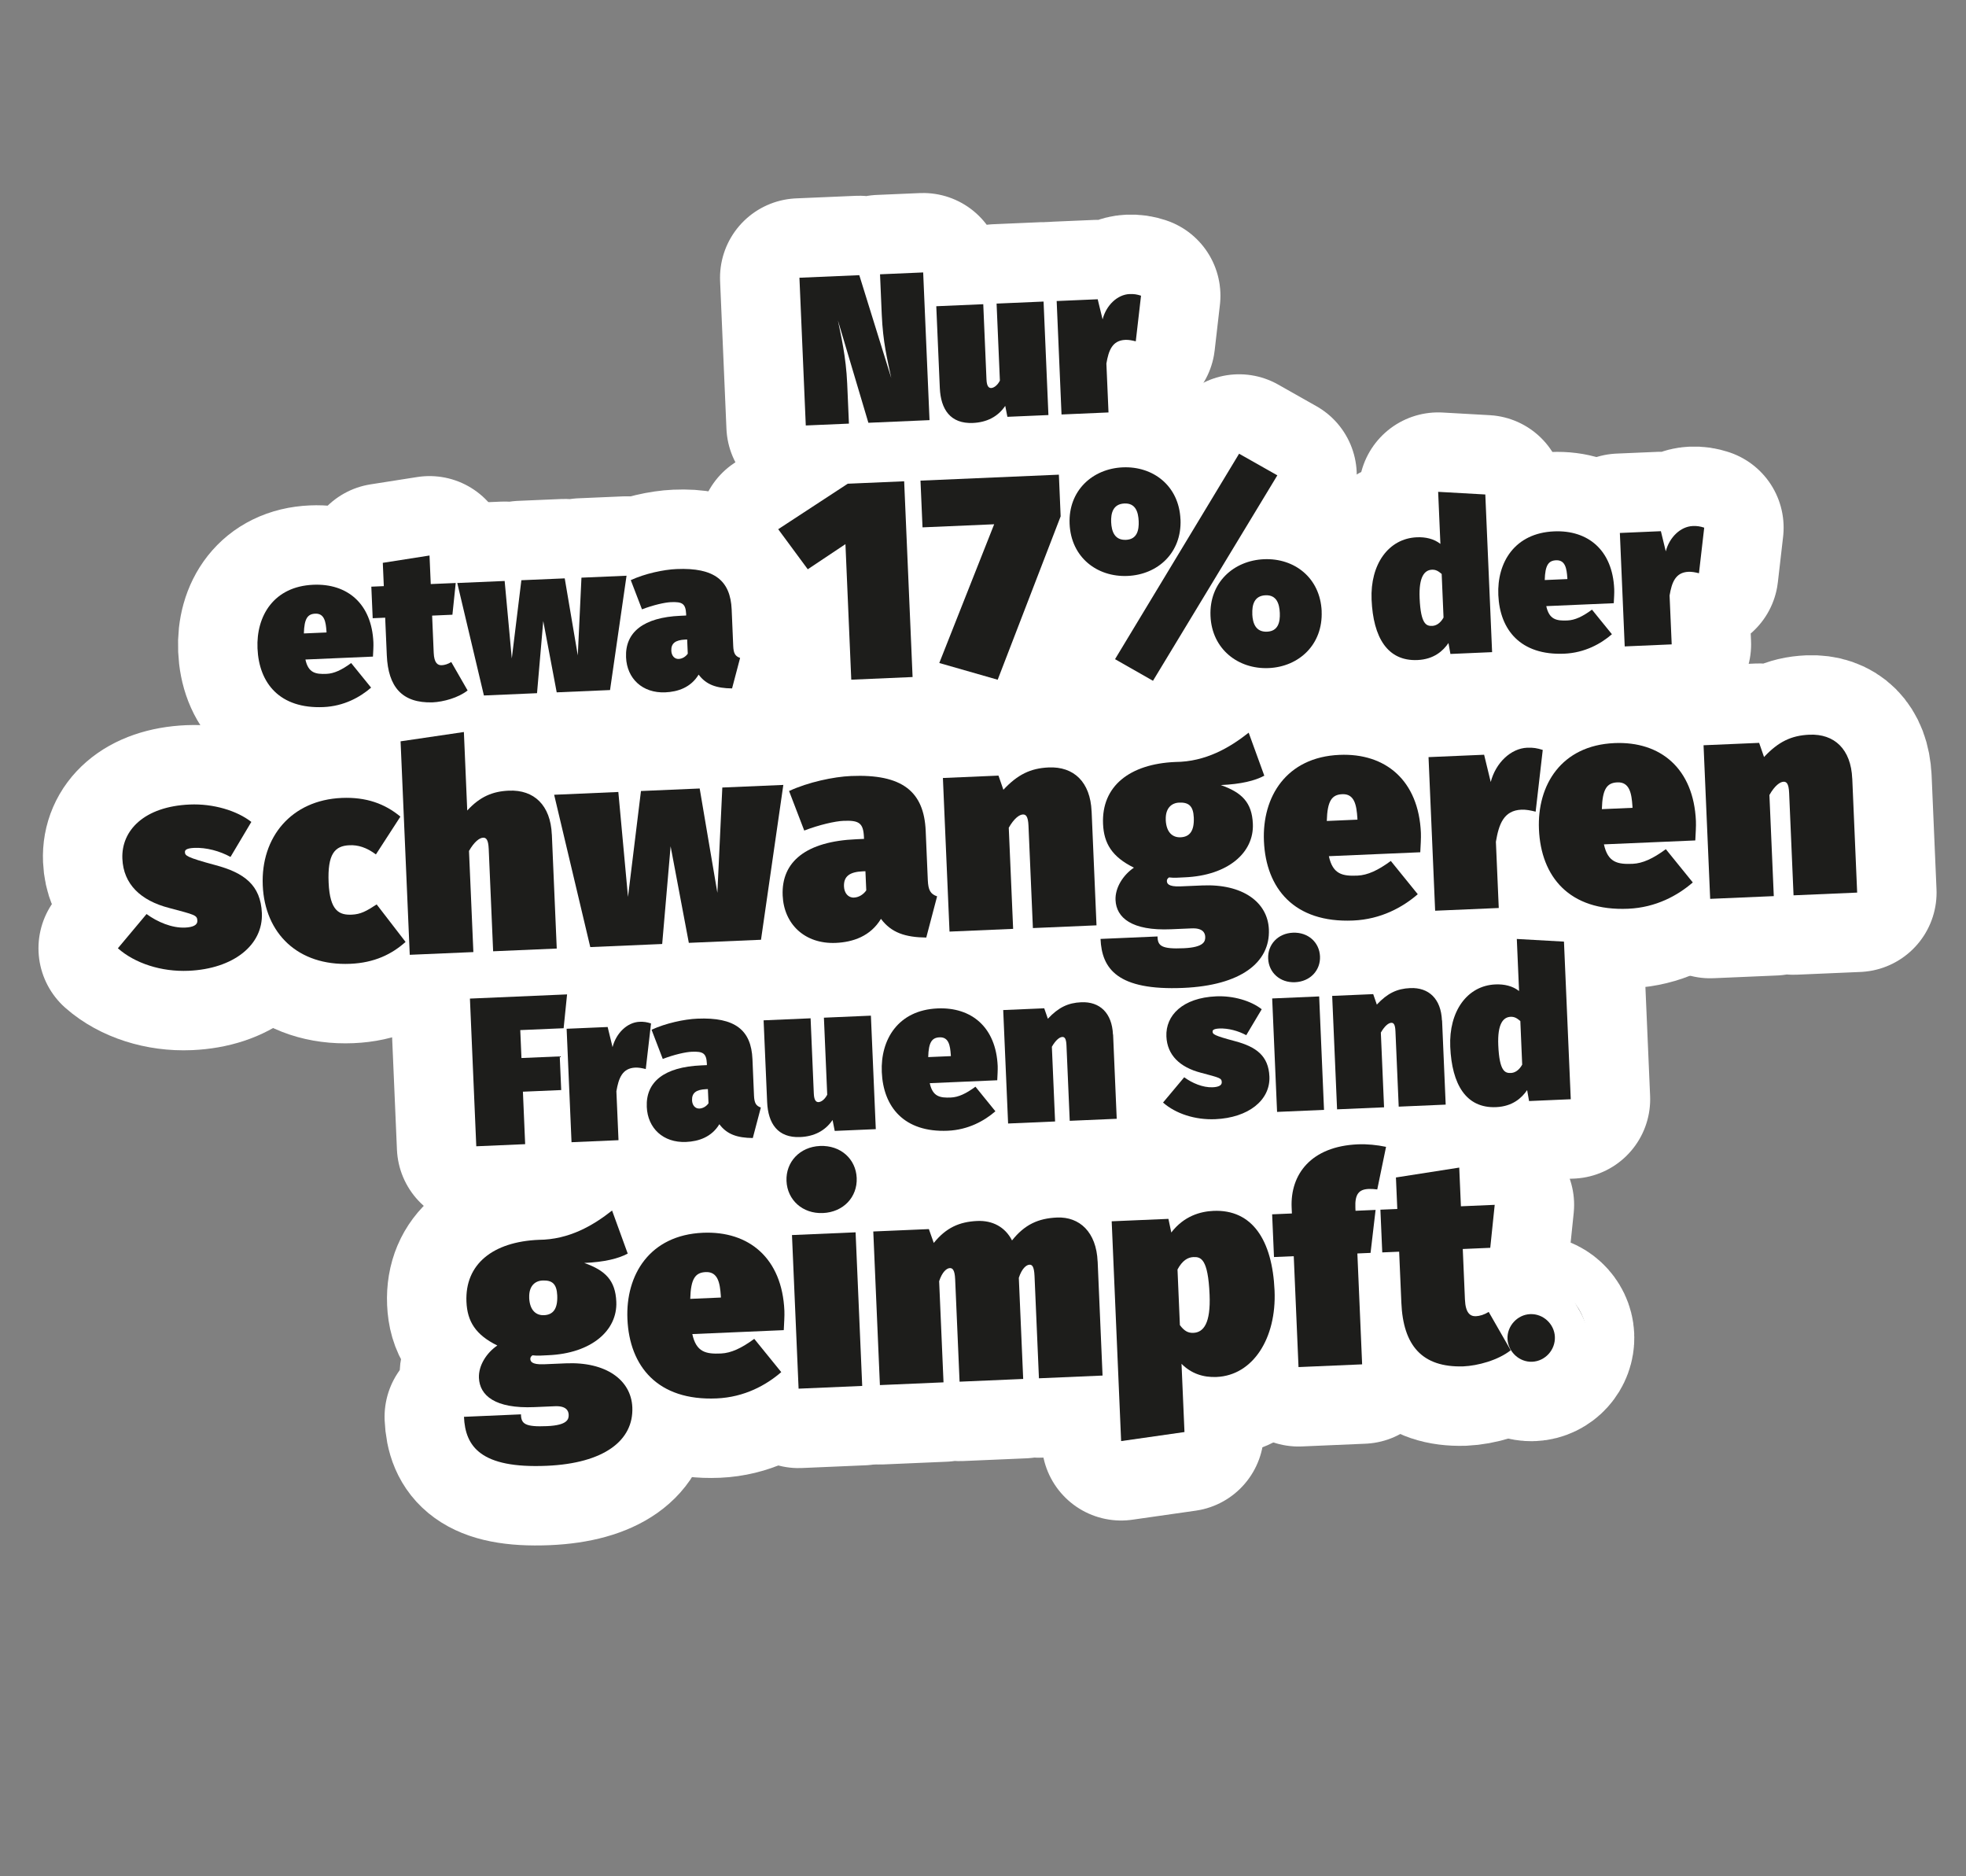<?xml version="1.0" encoding="UTF-8"?> <svg xmlns="http://www.w3.org/2000/svg" viewBox="0 0 445.64 425.2"><rect x="0" y="0" width="445.64" height="425.2" fill="#808080" stroke="none"/><defs><style> .cls-1 { fill: #fff; stroke: #fff; stroke-linecap: round; stroke-linejoin: round; stroke-width: 36px; } .cls-2 { fill: #1d1d1b; stroke-width: 0px; } </style></defs><g id="text_weiß" data-name="text weiß"><g><path class="cls-1" d="m210.7,95.21l-13.86.6-6.91-23.2c.67,3.33,1.84,8.14,2.11,14.37l.39,9.02-9.78.42-1.44-33.48,13.57-.58,7.25,23.33c-.91-4.33-1.88-8.04-2.16-14.42l-.39-9.11,9.78-.42,1.44,33.48Z"></path><path class="cls-1" d="m237.65,94.06l-9.3.4-.49-2.48c-1.67,2.47-4.21,3.74-7.33,3.87-5.08.22-7.29-3.05-7.5-7.94l-.8-18.51,10.65-.46.73,17.07c.07,1.68.61,1.94,1.09,1.92.43-.02,1.28-.39,1.95-1.67l-.75-17.46,10.65-.46,1.1,25.71Z"></path><path class="cls-1" d="m258.64,67.02l-1.19,10.33c-.83-.21-1.6-.36-2.37-.33-2.97.13-3.79,2.42-4.29,5.37l.48,11.08-10.65.46-1.1-25.71,9.3-.4,1.11,4.56c.82-3.21,3.36-5.62,6.1-5.74,1.01-.04,1.68.07,2.61.37Z"></path><path class="cls-1" d="m84.53,148.8l-15.3.66c.66,3.05,2.31,3.36,4.8,3.25,1.68-.07,3.42-.87,5.57-2.45l4.52,5.57c-2.5,2.17-6.16,4.21-10.81,4.41-9.88.42-14.6-5.38-14.94-13.29-.32-7.39,3.72-14.05,12.64-14.43,7.72-.33,13.25,4.28,13.63,13.06.04.81-.05,2.21-.1,3.22Zm-10.53-5.75c-.14-2.11-.46-4.06-2.53-3.98-1.73.07-2.5,1.07-2.59,4.48l5.13-.22v-.29Z"></path><path class="cls-1" d="m106,156.47c-2.14,1.68-5.51,2.59-7.96,2.7-6.91.2-10.05-3.51-10.36-10.65l-.37-8.54-2.83.12-.31-7.15,2.83-.12-.23-5.28,10.59-1.66.28,6.47,5.66-.24-.75,7.19-4.6.2.36,8.44c.1,2.3.89,2.85,1.85,2.8.62-.03,1.38-.25,2.13-.72l3.69,6.42Z"></path><path class="cls-1" d="m138.28,156.38l-12.09.52-3.05-16.16-1.41,16.35-12.04.52-6.04-25.49,10.74-.46,1.62,17.56,2.17-17.73,9.83-.42,2.96,17.46.83-17.62,10.22-.44-3.74,25.91Z"></path><path class="cls-1" d="m167.76,149.11l-1.82,6.9c-3.51-.04-5.85-.81-7.58-3.13-1.75,2.91-4.69,3.9-7.56,4.02-5.18.22-8.69-3.13-8.89-7.93-.25-5.71,3.98-9.06,12.33-9.42l1.29-.06v-.34c-.12-2.35-.86-2.8-3.45-2.69-1.39.06-4.01.65-6.56,1.63l-2.54-6.62c3.2-1.48,7.44-2.39,10.37-2.51,8.58-.37,12.22,2.6,12.5,9.17l.35,8.25c.07,1.68.44,2.33,1.56,2.72Zm-11.86-.98l-.14-3.21-.43.02c-2.25.1-3.23.86-3.16,2.54.05,1.1.71,1.89,1.67,1.85.86-.04,1.61-.55,2.06-1.19Z"></path><path class="cls-1" d="m206.86,153.43l-13.9.6-1.32-30.72-8.54,5.7-6.7-9.08,15.76-10.31,12.79-.55,1.91,44.36Z"></path><path class="cls-1" d="m240.43,116.99l-14.28,37.05-13.24-3.79,12.44-31.44-16.24.7-.46-10.59,31.37-1.35.4,9.42Z"></path><path class="cls-1" d="m267.59,117.71c.32,7.53-5.12,12.52-12.01,12.81s-12.8-4.2-13.13-11.8c-.32-7.53,5.19-12.52,12.07-12.81s12.74,4.2,13.06,11.8Zm-15.72.61c.09,2.08.76,4.13,3.36,4.02,2.53-.11,2.96-2.21,2.88-4.22-.09-2.08-.7-4.13-3.23-4.02-2.6.11-3.09,2.21-3.01,4.23Zm37.67-10.6l-28.19,46.56-8.6-4.9,28.12-46.56,8.67,4.9Zm10.04,30.8c.32,7.53-5.12,12.58-12,12.88-6.88.3-12.87-4.26-13.19-11.79-.33-7.6,5.25-12.59,12.13-12.88s12.74,4.2,13.07,11.8Zm-15.72.68c.09,2.01.76,4.07,3.36,3.95,2.53-.11,2.96-2.21,2.88-4.22-.09-2.08-.7-4.13-3.23-4.03-2.6.11-3.09,2.21-3,4.29Z"></path><path class="cls-1" d="m336.68,112.06l1.54,35.73-9.45.41-.44-2.48c-1.22,1.78-3.3,3.7-7.04,3.86-6.81.29-10.02-5.14-10.39-13.68-.34-8.01,3.83-13.86,10.25-14.14,2.01-.09,3.91.36,5.35,1.5l-.51-11.8,10.69.6Zm-9.47,27.89l-.42-9.88c-.75-.64-1.34-1-2.2-.96-1.68.07-3.01,1.57-2.8,6.46.26,6,1.57,6.32,2.86,6.27.91-.04,1.85-.61,2.56-1.89Z"></path><path class="cls-1" d="m365.8,136.7l-15.3.66c.66,3.05,2.31,3.36,4.8,3.25,1.68-.07,3.42-.87,5.56-2.45l4.52,5.57c-2.5,2.17-6.16,4.21-10.81,4.41-9.88.42-14.6-5.38-14.94-13.29-.32-7.39,3.72-14.05,12.64-14.43,7.72-.33,13.25,4.28,13.63,13.06.04.82-.05,2.21-.1,3.22Zm-10.53-5.75c-.14-2.11-.46-4.06-2.53-3.98-1.72.07-2.5,1.07-2.59,4.48l5.13-.22v-.29Z"></path><path class="cls-1" d="m386.3,119.58l-1.19,10.33c-.83-.21-1.6-.36-2.37-.33-2.97.13-3.79,2.42-4.29,5.37l.48,11.08-10.65.46-1.1-25.71,9.3-.4,1.11,4.57c.82-3.21,3.36-5.62,6.1-5.74,1.01-.04,1.68.07,2.61.37Z"></path><path class="cls-1" d="m56.98,186.25l-4.73,7.95c-2.4-1.33-5.49-2.17-8.22-2.05-1.75.08-2.13.48-2.11.94.03.78.18,1.16,6.89,2.96,6.52,1.74,10.28,4.5,10.55,10.87.31,7.27-6.48,12.64-16.61,13.08-6.17.27-12.17-1.69-16.03-5.1l6.5-7.76c2.42,1.78,5.73,3.2,8.72,3.07,1.82-.08,2.84-.58,2.8-1.55-.06-1.3-.58-1.34-6.44-2.91-6.45-1.67-10.32-5.41-10.56-11.13-.28-6.43,4.96-11.86,15.28-12.3,5.26-.23,10.66,1.36,13.96,3.95Z"></path><path class="cls-1" d="m90.76,185.06l-5.55,8.57c-2.15-1.6-4.06-2.17-6.01-2.08-3.31.14-4.99,1.97-4.71,8.47.28,6.49,2.46,7.38,5.26,7.26,2.01-.09,3.29-.79,5.63-2.32l6.55,8.5c-3.13,2.8-7.08,4.73-12.54,4.96-11.88.51-19.36-6.91-19.83-17.76-.47-10.98,6.52-19.34,17.89-19.83,5.58-.24,9.82,1.33,13.32,4.24Z"></path><path class="cls-1" d="m125.09,189.11l1.11,25.85-14.42.62-1-23.19c-.09-2.21-.63-2.58-1.28-2.55-.78.03-1.98.87-3.19,3l.99,22.92-14.42.62-2.08-48.38,14.35-2.11.76,17.79c2.86-3.12,5.73-4.35,9.44-4.5,5.71-.25,9.45,3.3,9.73,9.93Z"></path><path class="cls-1" d="m172.51,212.97l-16.37.7-4.13-21.88-1.91,22.14-16.3.7-8.19-34.52,14.55-.63,2.19,23.78,2.94-24,13.31-.57,4.01,23.64,1.12-23.86,13.83-.59-5.06,35.09Z"></path><path class="cls-1" d="m212.42,203.12l-2.46,9.35c-4.75-.06-7.92-1.09-10.27-4.24-2.37,3.94-6.34,5.28-10.24,5.45-7.01.3-11.76-4.24-12.04-10.74-.33-7.73,5.39-12.27,16.69-12.75l1.75-.08-.02-.45c-.14-3.18-1.14-3.79-4.65-3.64-1.88.08-5.43.88-8.88,2.2l-3.44-8.96c4.34-2.01,10.08-3.23,14.04-3.4,11.62-.5,16.55,3.52,16.93,12.42l.48,11.17c.1,2.27.59,3.16,2.11,3.68Zm-16.06-1.33l-.19-4.35-.58.02c-3.05.13-4.37,1.16-4.28,3.44.06,1.49.96,2.56,2.25,2.51,1.17-.05,2.18-.74,2.79-1.62Z"></path><path class="cls-1" d="m247.44,183.85l1.11,25.85-14.42.62-1-23.19c-.09-2.21-.63-2.58-1.28-2.55-.78.03-1.98.87-3.19,3l.99,22.92-14.42.62-1.5-34.81,12.6-.54,1.11,3.21c3.23-3.46,6.17-4.88,10.26-5.06,5.71-.25,9.45,3.3,9.73,9.93Z"></path><path class="cls-1" d="m286.58,175.79c-2.1,1.13-5.25,1.92-9.86,2.12,4.76,1.68,7.07,3.92,7.27,8.8.28,6.49-5.61,11.69-15.42,12.11-1.36.06-2.4.17-3.58.02-.32.21-.5.48-.49.8.02.46.12,1.36,3.11,1.23l4.94-.21c9.03-.39,14.8,3.72,15.07,9.96.32,7.53-6.42,12.7-19.4,13.26-14.94.64-18.47-4.35-18.76-11.1l12.92-.56c.03,2.15.91,2.89,5.91,2.67,4.74-.2,4.94-1.64,4.9-2.62-.04-.84-.54-1.99-3.07-1.88l-4.68.2c-8.96.39-12.41-2.65-12.58-6.62-.12-2.79,1.71-5.67,4.17-7.34-4.98-2.45-6.81-5.5-7-9.91-.37-8.57,6.05-13.6,16.38-14.04,6.9-.04,12.35-3.26,16.63-6.64l3.54,9.74Zm-22.34,10c.13,2.99,1.67,4.03,3.36,3.96,2.08-.09,3.13-1.44,3-4.49-.12-2.66-1.19-3.46-3.33-3.37-1.69.07-3.13,1.24-3.02,3.9Z"></path><path class="cls-1" d="m321.94,193.14l-20.72.89c.89,4.13,3.12,4.55,6.5,4.4,2.27-.1,4.63-1.18,7.54-3.32l6.11,7.54c-3.39,2.94-8.34,5.69-14.64,5.96-13.38.58-19.77-7.28-20.23-18-.43-10,5.04-19.02,17.12-19.54,10.46-.45,17.95,5.8,18.46,17.68.05,1.1-.07,3-.14,4.36Zm-14.26-7.78c-.19-2.85-.63-5.5-3.42-5.38-2.34.1-3.39,1.45-3.51,6.07l6.95-.3-.02-.39Z"></path><path class="cls-1" d="m349.7,169.95l-1.61,13.99c-1.12-.28-2.17-.49-3.21-.45-4.03.17-5.13,3.28-5.8,7.28l.65,15-14.42.62-1.5-34.81,12.6-.54,1.5,6.18c1.12-4.34,4.55-7.61,8.25-7.77,1.36-.06,2.28.1,3.54.5Z"></path><path class="cls-1" d="m384.29,190.46l-20.72.89c.89,4.13,3.12,4.55,6.5,4.41,2.27-.1,4.63-1.18,7.53-3.32l6.11,7.54c-3.39,2.94-8.34,5.69-14.64,5.96-13.38.58-19.77-7.28-20.23-18-.43-10,5.04-19.02,17.12-19.54,10.46-.45,17.95,5.8,18.46,17.68.05,1.1-.07,3-.14,4.36Zm-14.26-7.78c-.19-2.85-.63-5.5-3.42-5.38-2.34.1-3.39,1.45-3.51,6.07l6.95-.3-.02-.39Z"></path><path class="cls-1" d="m419.86,176.43l1.11,25.85-14.42.62-1-23.19c-.09-2.21-.63-2.58-1.28-2.55-.78.03-1.98.87-3.19,3l.99,22.92-14.42.62-1.5-34.81,12.6-.54,1.11,3.21c3.23-3.46,6.17-4.88,10.26-5.06,5.71-.25,9.45,3.3,9.73,9.93Z"></path><path class="cls-1" d="m106.53,226.3l22.01-.95-.78,7.67-9.83.42.27,6.33,8.68-.37.33,7.63-8.68.37.51,11.89-11.08.48-1.44-33.48Z"></path><path class="cls-1" d="m147.57,231.94l-1.19,10.33c-.83-.21-1.6-.36-2.37-.33-2.97.13-3.79,2.42-4.29,5.37l.48,11.08-10.65.46-1.11-25.71,9.3-.4,1.11,4.56c.82-3.21,3.36-5.62,6.1-5.74,1.01-.04,1.68.07,2.61.37Z"></path><path class="cls-1" d="m172.46,251l-1.82,6.9c-3.51-.04-5.85-.81-7.58-3.13-1.75,2.91-4.69,3.9-7.56,4.02-5.18.22-8.69-3.13-8.89-7.93-.25-5.71,3.98-9.06,12.33-9.42l1.29-.06v-.34c-.12-2.35-.85-2.8-3.44-2.69-1.39.06-4.01.65-6.56,1.63l-2.54-6.62c3.2-1.48,7.44-2.39,10.37-2.51,8.58-.37,12.22,2.6,12.5,9.17l.35,8.25c.07,1.68.44,2.34,1.56,2.72Zm-11.86-.98l-.14-3.21-.43.02c-2.25.1-3.23.86-3.16,2.54.05,1.1.71,1.89,1.67,1.85.86-.04,1.61-.55,2.06-1.19Z"></path><path class="cls-1" d="m198.51,255.89l-9.3.4-.49-2.48c-1.67,2.47-4.21,3.74-7.33,3.87-5.08.22-7.29-3.05-7.5-7.94l-.8-18.51,10.65-.46.73,17.07c.07,1.68.61,1.94,1.09,1.92.43-.02,1.28-.39,1.95-1.67l-.75-17.46,10.65-.46,1.11,25.71Z"></path><path class="cls-1" d="m226.05,244.81l-15.3.66c.66,3.05,2.31,3.36,4.8,3.25,1.68-.07,3.42-.87,5.56-2.45l4.52,5.57c-2.5,2.17-6.16,4.21-10.81,4.41-9.88.42-14.6-5.38-14.94-13.29-.32-7.39,3.72-14.05,12.64-14.43,7.72-.33,13.25,4.28,13.63,13.06.03.81-.05,2.21-.1,3.22Zm-10.53-5.75c-.14-2.11-.46-4.06-2.53-3.98-1.73.07-2.5,1.07-2.59,4.48l5.13-.22v-.29Z"></path><path class="cls-1" d="m252.31,234.45l.82,19.09-10.65.46-.74-17.12c-.07-1.63-.47-1.9-.95-1.88-.58.02-1.46.64-2.36,2.22l.73,16.93-10.65.46-1.11-25.71,9.3-.4.82,2.37c2.39-2.55,4.55-3.61,7.57-3.74,4.22-.18,6.98,2.44,7.19,7.33Z"></path><path class="cls-1" d="m285.99,228.73l-3.5,5.87c-1.77-.98-4.06-1.6-6.07-1.52-1.29.06-1.57.36-1.56.69.03.58.13.86,5.09,2.18,4.81,1.28,7.59,3.33,7.79,8.02.23,5.37-4.79,9.34-12.27,9.66-4.56.2-8.99-1.25-11.84-3.77l4.8-5.73c1.79,1.32,4.23,2.36,6.44,2.27,1.34-.06,2.1-.43,2.07-1.15-.04-.96-.43-.99-4.75-2.15-4.76-1.24-7.62-4-7.8-8.22-.2-4.75,3.66-8.76,11.29-9.09,3.88-.17,7.88,1.01,10.31,2.92Z"></path><path class="cls-1" d="m299.21,216.72c.14,3.17-2.21,5.72-5.66,5.87-3.41.15-5.96-2.19-6.09-5.36-.14-3.17,2.21-5.72,5.61-5.86,3.45-.15,6,2.19,6.14,5.36Zm.92,34.8l-10.65.46-1.11-25.71,10.65-.46,1.1,25.71Z"></path><path class="cls-1" d="m326.88,231.24l.82,19.09-10.65.46-.74-17.12c-.07-1.63-.47-1.9-.95-1.88-.58.02-1.46.64-2.36,2.22l.73,16.93-10.65.46-1.11-25.71,9.3-.4.82,2.37c2.39-2.55,4.55-3.61,7.57-3.74,4.22-.18,6.98,2.44,7.19,7.33Z"></path><path class="cls-1" d="m354.51,213.38l1.54,35.73-9.45.41-.44-2.48c-1.22,1.78-3.3,3.7-7.04,3.86-6.81.29-10.02-5.14-10.39-13.68-.34-8.01,3.83-13.86,10.25-14.13,2.01-.09,3.91.36,5.35,1.5l-.51-11.8,10.69.6Zm-9.47,27.89l-.42-9.88c-.75-.64-1.34-1-2.2-.96-1.68.07-3.01,1.57-2.8,6.46.26,6,1.57,6.32,2.86,6.27.91-.04,1.85-.61,2.56-1.89Z"></path><path class="cls-1" d="m142.29,284.09c-2.1,1.13-5.25,1.92-9.86,2.12,4.76,1.68,7.07,3.92,7.27,8.8.28,6.49-5.61,11.69-15.42,12.11-1.36.06-2.4.17-3.58.02-.32.21-.5.48-.49.8.02.45.12,1.36,3.11,1.23l4.94-.21c9.03-.39,14.8,3.72,15.07,9.96.32,7.53-6.42,12.7-19.4,13.26-14.94.64-18.47-4.35-18.76-11.1l12.92-.56c.03,2.15.91,2.89,5.91,2.67,4.74-.2,4.94-1.64,4.9-2.62-.04-.84-.54-1.99-3.08-1.89l-4.68.2c-8.96.39-12.41-2.65-12.58-6.62-.12-2.79,1.71-5.67,4.17-7.34-4.98-2.45-6.81-5.5-7-9.91-.37-8.57,6.05-13.6,16.38-14.04,6.9-.04,12.35-3.26,16.63-6.64l3.54,9.74Zm-22.34,10c.13,2.99,1.67,4.03,3.36,3.96,2.08-.09,3.13-1.44,3-4.49-.12-2.66-1.19-3.46-3.33-3.37-1.69.07-3.13,1.24-3.02,3.9Z"></path><path class="cls-1" d="m177.65,301.44l-20.72.89c.89,4.13,3.12,4.55,6.5,4.4,2.27-.1,4.63-1.18,7.54-3.32l6.12,7.54c-3.39,2.94-8.34,5.69-14.64,5.96-13.38.58-19.77-7.28-20.23-18-.43-10,5.04-19.02,17.12-19.54,10.46-.45,17.95,5.8,18.46,17.68.05,1.1-.07,3-.14,4.36Zm-14.26-7.78c-.19-2.85-.63-5.5-3.42-5.38-2.34.1-3.39,1.45-3.51,6.07l6.95-.3-.02-.39Z"></path><path class="cls-1" d="m194.19,266.96c.18,4.29-2.99,7.74-7.66,7.94-4.61.2-8.07-2.97-8.25-7.26-.18-4.29,2.99-7.74,7.6-7.94,4.68-.2,8.13,2.97,8.31,7.25Zm1.25,47.12l-14.42.62-1.5-34.81,14.42-.62,1.5,34.81Z"></path><path class="cls-1" d="m248.81,285.88l1.11,25.85-14.42.62-1-23.19c-.1-2.21-.57-2.58-1.15-2.55-.71.03-1.72.85-2.41,2.97l.99,22.92-14.42.62-1-23.19c-.09-2.21-.63-2.58-1.22-2.55-.71.03-1.72.85-2.41,2.97l.99,22.92-14.42.62-1.5-34.81,12.6-.54,1.11,3.14c2.78-3.44,5.78-4.8,9.87-4.98,3.44-.15,6.3,1.35,7.87,4.41,2.84-3.57,5.9-5,10.19-5.19,5.13-.22,8.93,3.32,9.21,9.95Z"></path><path class="cls-1" d="m288.91,292.49c.46,10.78-4.9,19.21-13.15,19.56-3.05.13-5.76-.79-7.94-2.98l.67,15.46-14.36,2.05-2.14-49.81,12.86-.55.65,3.09c2.9-3.77,6.63-4.77,9.55-4.9,8.77-.38,13.36,6.58,13.86,18.08Zm-14.73.89c-.35-8.18-1.99-8.57-3.68-8.5-1.23.05-2.5.76-3.59,2.82l.54,12.6c1.04,1.39,1.9,1.8,3.07,1.75,2.27-.1,3.94-2.12,3.66-8.68Z"></path><path class="cls-1" d="m307.23,273.74l.03.65,4.55-.2-1.14,9.74-2.99.13,1.08,25.13-14.42.62-1.08-25.13-4.48.19-.42-9.68,4.48-.19-.06-1.36c-.32-7.47,4.35-13.85,15-14.31,2.08-.09,4.37.14,6.4.57l-1.99,9.65c-.72-.1-1.44-.13-1.96-.11-2.21.1-3.14,1.18-3,4.29Z"></path><path class="cls-1" d="m342.44,306c-2.9,2.27-7.46,3.51-10.77,3.65-9.36.27-13.61-4.75-14.02-14.43l-.5-11.56-3.83.16-.42-9.68,3.83-.16-.31-7.14,14.35-2.24.38,8.77,7.66-.33-1.01,9.74-6.23.27.49,11.43c.13,3.12,1.21,3.85,2.5,3.8.85-.04,1.87-.34,2.89-.97l4.99,8.7Z"></path><path class="cls-1" d="m352.45,302.95c.13,2.93-2.17,5.52-5.14,5.65-2.92.13-5.48-2.26-5.6-5.19-.12-2.88,2.21-5.48,5.14-5.6,2.97-.13,5.48,2.26,5.6,5.14Z"></path></g></g><g id="text_schwarz" data-name="text schwarz"><g><path class="cls-2" d="m210.7,95.21l-13.86.6-6.91-23.2c.67,3.33,1.84,8.14,2.11,14.37l.39,9.02-9.78.42-1.44-33.48,13.57-.58,7.25,23.33c-.91-4.33-1.88-8.04-2.16-14.42l-.39-9.11,9.78-.42,1.44,33.48Z"></path><path class="cls-2" d="m237.65,94.06l-9.3.4-.49-2.48c-1.67,2.47-4.21,3.74-7.33,3.87-5.08.22-7.29-3.05-7.5-7.94l-.8-18.51,10.65-.46.73,17.07c.07,1.68.61,1.94,1.09,1.92.43-.02,1.28-.39,1.95-1.67l-.75-17.46,10.65-.46,1.1,25.71Z"></path><path class="cls-2" d="m258.64,67.02l-1.19,10.33c-.83-.21-1.6-.36-2.37-.33-2.97.13-3.79,2.42-4.29,5.37l.48,11.08-10.65.46-1.1-25.71,9.3-.4,1.11,4.56c.82-3.21,3.36-5.62,6.1-5.74,1.01-.04,1.68.07,2.61.37Z"></path><path class="cls-2" d="m84.53,148.8l-15.3.66c.66,3.05,2.31,3.36,4.8,3.25,1.68-.07,3.42-.87,5.57-2.45l4.52,5.57c-2.5,2.17-6.16,4.21-10.81,4.41-9.88.42-14.6-5.38-14.94-13.29-.32-7.39,3.72-14.05,12.64-14.43,7.72-.33,13.25,4.28,13.63,13.06.04.81-.05,2.21-.1,3.22Zm-10.53-5.75c-.14-2.11-.46-4.06-2.53-3.98-1.73.07-2.5,1.07-2.59,4.48l5.13-.22v-.29Z"></path><path class="cls-2" d="m106,156.47c-2.14,1.68-5.51,2.59-7.96,2.7-6.91.2-10.05-3.51-10.36-10.65l-.37-8.54-2.83.12-.31-7.15,2.83-.12-.23-5.28,10.59-1.66.28,6.47,5.66-.24-.75,7.19-4.6.2.36,8.44c.1,2.3.89,2.85,1.85,2.8.62-.03,1.38-.25,2.13-.72l3.69,6.42Z"></path><path class="cls-2" d="m138.28,156.38l-12.09.52-3.05-16.16-1.41,16.35-12.04.52-6.04-25.49,10.74-.46,1.62,17.56,2.17-17.73,9.83-.42,2.96,17.46.83-17.62,10.22-.44-3.74,25.91Z"></path><path class="cls-2" d="m167.76,149.11l-1.82,6.9c-3.51-.04-5.85-.81-7.58-3.13-1.75,2.91-4.69,3.9-7.56,4.02-5.18.22-8.69-3.13-8.89-7.93-.25-5.71,3.98-9.06,12.33-9.42l1.29-.06v-.34c-.12-2.35-.86-2.8-3.45-2.69-1.39.06-4.01.65-6.56,1.63l-2.54-6.62c3.2-1.48,7.44-2.39,10.37-2.51,8.58-.37,12.22,2.6,12.5,9.17l.35,8.25c.07,1.68.44,2.33,1.56,2.72Zm-11.86-.98l-.14-3.21-.43.02c-2.25.1-3.23.86-3.16,2.54.05,1.1.71,1.89,1.67,1.85.86-.04,1.61-.55,2.06-1.19Z"></path><path class="cls-2" d="m206.86,153.43l-13.9.6-1.32-30.72-8.54,5.7-6.7-9.08,15.76-10.31,12.79-.55,1.91,44.36Z"></path><path class="cls-2" d="m240.43,116.99l-14.28,37.05-13.24-3.79,12.44-31.44-16.24.7-.46-10.59,31.37-1.35.4,9.42Z"></path><path class="cls-2" d="m267.59,117.71c.32,7.53-5.12,12.52-12.01,12.81s-12.8-4.2-13.13-11.8c-.32-7.53,5.19-12.52,12.07-12.81s12.74,4.2,13.06,11.8Zm-15.72.61c.09,2.08.76,4.13,3.36,4.02,2.53-.11,2.96-2.21,2.88-4.22-.09-2.08-.7-4.13-3.23-4.02-2.6.11-3.09,2.21-3.01,4.23Zm37.67-10.6l-28.19,46.56-8.6-4.9,28.12-46.56,8.67,4.9Zm10.04,30.8c.32,7.53-5.12,12.58-12,12.88-6.88.3-12.87-4.26-13.19-11.79-.33-7.6,5.25-12.59,12.13-12.88s12.74,4.2,13.07,11.8Zm-15.72.68c.09,2.01.76,4.07,3.36,3.95,2.53-.11,2.96-2.21,2.88-4.22-.09-2.08-.7-4.13-3.23-4.03-2.6.11-3.09,2.21-3,4.29Z"></path><path class="cls-2" d="m336.68,112.06l1.54,35.73-9.45.41-.44-2.48c-1.22,1.78-3.3,3.7-7.04,3.86-6.81.29-10.02-5.14-10.39-13.68-.34-8.01,3.83-13.86,10.25-14.14,2.01-.09,3.91.36,5.35,1.5l-.51-11.8,10.69.6Zm-9.47,27.89l-.42-9.88c-.75-.64-1.34-1-2.2-.96-1.68.07-3.01,1.57-2.8,6.46.26,6,1.57,6.32,2.86,6.27.91-.04,1.85-.61,2.56-1.89Z"></path><path class="cls-2" d="m365.8,136.7l-15.3.66c.66,3.05,2.31,3.36,4.8,3.25,1.68-.07,3.42-.87,5.56-2.45l4.52,5.57c-2.5,2.17-6.16,4.21-10.81,4.41-9.88.42-14.6-5.38-14.94-13.29-.32-7.39,3.72-14.05,12.64-14.43,7.72-.33,13.25,4.28,13.63,13.06.04.82-.05,2.21-.1,3.22Zm-10.53-5.75c-.14-2.11-.46-4.06-2.53-3.98-1.72.07-2.5,1.07-2.59,4.48l5.13-.22v-.29Z"></path><path class="cls-2" d="m386.3,119.58l-1.19,10.33c-.83-.21-1.6-.36-2.37-.33-2.97.13-3.79,2.42-4.29,5.37l.48,11.08-10.65.46-1.1-25.71,9.3-.4,1.11,4.57c.82-3.21,3.36-5.62,6.1-5.74,1.01-.04,1.68.07,2.61.37Z"></path><path class="cls-2" d="m56.98,186.25l-4.73,7.95c-2.4-1.33-5.49-2.17-8.22-2.05-1.75.08-2.13.48-2.11.94.03.78.18,1.16,6.89,2.96,6.52,1.74,10.28,4.5,10.55,10.87.31,7.27-6.48,12.64-16.61,13.08-6.17.27-12.17-1.69-16.03-5.1l6.5-7.76c2.42,1.78,5.73,3.2,8.72,3.07,1.82-.08,2.84-.58,2.8-1.55-.06-1.3-.58-1.34-6.44-2.91-6.45-1.67-10.32-5.41-10.56-11.13-.28-6.43,4.96-11.86,15.28-12.3,5.26-.23,10.66,1.36,13.96,3.95Z"></path><path class="cls-2" d="m90.76,185.06l-5.55,8.57c-2.15-1.6-4.06-2.17-6.01-2.08-3.31.14-4.99,1.97-4.71,8.47.28,6.49,2.46,7.38,5.26,7.26,2.01-.09,3.29-.79,5.63-2.32l6.55,8.5c-3.13,2.8-7.08,4.73-12.54,4.96-11.88.51-19.36-6.91-19.83-17.76-.47-10.98,6.52-19.34,17.89-19.83,5.58-.24,9.82,1.33,13.32,4.24Z"></path><path class="cls-2" d="m125.09,189.11l1.11,25.85-14.42.62-1-23.19c-.09-2.21-.63-2.58-1.28-2.55-.78.03-1.98.87-3.19,3l.99,22.92-14.42.62-2.08-48.38,14.35-2.11.76,17.79c2.86-3.12,5.73-4.35,9.44-4.5,5.71-.25,9.45,3.3,9.73,9.93Z"></path><path class="cls-2" d="m172.51,212.97l-16.37.7-4.13-21.88-1.91,22.14-16.3.7-8.19-34.52,14.55-.63,2.19,23.78,2.94-24,13.31-.57,4.01,23.64,1.12-23.86,13.83-.59-5.06,35.09Z"></path><path class="cls-2" d="m212.42,203.12l-2.46,9.35c-4.75-.06-7.92-1.09-10.27-4.24-2.37,3.94-6.34,5.28-10.24,5.45-7.01.3-11.76-4.24-12.04-10.74-.33-7.73,5.39-12.27,16.69-12.75l1.75-.08-.02-.45c-.14-3.18-1.14-3.79-4.65-3.64-1.88.08-5.43.88-8.88,2.2l-3.44-8.96c4.34-2.01,10.08-3.23,14.04-3.4,11.62-.5,16.55,3.52,16.93,12.42l.48,11.17c.1,2.27.59,3.16,2.11,3.68Zm-16.06-1.33l-.19-4.35-.58.02c-3.05.13-4.37,1.16-4.28,3.44.06,1.49.96,2.56,2.25,2.51,1.17-.05,2.18-.74,2.79-1.62Z"></path><path class="cls-2" d="m247.44,183.85l1.11,25.85-14.42.62-1-23.19c-.09-2.21-.63-2.58-1.28-2.55-.78.03-1.98.87-3.19,3l.99,22.92-14.42.62-1.5-34.81,12.6-.54,1.11,3.21c3.23-3.46,6.17-4.88,10.26-5.06,5.71-.25,9.45,3.3,9.73,9.93Z"></path><path class="cls-2" d="m286.58,175.79c-2.1,1.13-5.25,1.92-9.86,2.12,4.76,1.68,7.07,3.92,7.27,8.8.28,6.49-5.61,11.69-15.42,12.11-1.36.06-2.4.17-3.58.02-.32.21-.5.48-.49.8.02.46.12,1.36,3.11,1.23l4.94-.21c9.03-.39,14.8,3.72,15.07,9.96.32,7.53-6.42,12.7-19.4,13.26-14.94.64-18.47-4.35-18.76-11.1l12.92-.56c.03,2.15.91,2.89,5.91,2.67,4.74-.2,4.94-1.64,4.9-2.62-.04-.84-.54-1.99-3.07-1.88l-4.68.2c-8.96.39-12.41-2.65-12.58-6.62-.12-2.79,1.71-5.67,4.17-7.34-4.98-2.45-6.81-5.5-7-9.91-.37-8.57,6.05-13.6,16.38-14.04,6.9-.04,12.35-3.26,16.63-6.64l3.54,9.74Zm-22.34,10c.13,2.99,1.67,4.03,3.36,3.96,2.08-.09,3.13-1.44,3-4.49-.12-2.66-1.19-3.46-3.33-3.37-1.69.07-3.13,1.24-3.02,3.9Z"></path><path class="cls-2" d="m321.94,193.14l-20.72.89c.89,4.13,3.12,4.55,6.5,4.4,2.27-.1,4.63-1.18,7.54-3.32l6.11,7.54c-3.39,2.94-8.34,5.69-14.64,5.96-13.38.58-19.77-7.28-20.23-18-.43-10,5.04-19.02,17.12-19.54,10.46-.45,17.95,5.8,18.46,17.68.05,1.1-.07,3-.14,4.36Zm-14.26-7.78c-.19-2.85-.63-5.5-3.42-5.38-2.34.1-3.39,1.45-3.51,6.07l6.95-.3-.02-.39Z"></path><path class="cls-2" d="m349.7,169.95l-1.61,13.99c-1.12-.28-2.17-.49-3.21-.45-4.03.17-5.13,3.28-5.8,7.28l.65,15-14.42.62-1.5-34.81,12.6-.54,1.5,6.18c1.12-4.34,4.55-7.61,8.25-7.77,1.36-.06,2.28.1,3.54.5Z"></path><path class="cls-2" d="m384.29,190.46l-20.72.89c.89,4.13,3.12,4.55,6.5,4.41,2.27-.1,4.63-1.18,7.53-3.32l6.11,7.54c-3.39,2.94-8.34,5.69-14.64,5.96-13.38.58-19.77-7.28-20.23-18-.43-10,5.04-19.02,17.12-19.54,10.46-.45,17.95,5.8,18.46,17.68.05,1.1-.07,3-.14,4.36Zm-14.26-7.78c-.19-2.85-.63-5.5-3.42-5.38-2.34.1-3.39,1.45-3.51,6.07l6.95-.3-.02-.39Z"></path><path class="cls-2" d="m419.86,176.43l1.11,25.85-14.42.62-1-23.19c-.09-2.21-.63-2.58-1.28-2.55-.78.03-1.98.87-3.19,3l.99,22.92-14.42.62-1.5-34.81,12.6-.54,1.11,3.21c3.23-3.46,6.17-4.88,10.26-5.06,5.71-.25,9.45,3.3,9.73,9.93Z"></path><path class="cls-2" d="m106.53,226.3l22.01-.95-.78,7.67-9.83.42.27,6.33,8.68-.37.33,7.63-8.68.37.51,11.89-11.08.48-1.44-33.48Z"></path><path class="cls-2" d="m147.57,231.94l-1.19,10.33c-.83-.21-1.6-.36-2.37-.33-2.97.13-3.79,2.42-4.29,5.37l.48,11.08-10.65.46-1.11-25.71,9.3-.4,1.11,4.56c.82-3.21,3.36-5.62,6.1-5.74,1.01-.04,1.68.07,2.61.37Z"></path><path class="cls-2" d="m172.46,251l-1.82,6.9c-3.51-.04-5.85-.81-7.58-3.13-1.75,2.91-4.69,3.9-7.56,4.02-5.18.22-8.69-3.13-8.89-7.93-.25-5.71,3.98-9.06,12.33-9.42l1.29-.06v-.34c-.12-2.35-.85-2.8-3.44-2.69-1.39.06-4.01.65-6.56,1.63l-2.54-6.62c3.2-1.48,7.44-2.39,10.37-2.51,8.58-.37,12.22,2.6,12.5,9.17l.35,8.25c.07,1.68.44,2.34,1.56,2.72Zm-11.86-.98l-.14-3.21-.43.02c-2.25.1-3.23.86-3.16,2.54.05,1.1.71,1.89,1.67,1.85.86-.04,1.61-.55,2.06-1.19Z"></path><path class="cls-2" d="m198.51,255.89l-9.3.4-.49-2.48c-1.67,2.47-4.21,3.74-7.33,3.87-5.08.22-7.29-3.05-7.5-7.94l-.8-18.51,10.65-.46.73,17.07c.07,1.68.61,1.94,1.09,1.92.43-.02,1.28-.39,1.95-1.67l-.75-17.46,10.65-.46,1.11,25.71Z"></path><path class="cls-2" d="m226.05,244.81l-15.3.66c.66,3.05,2.31,3.36,4.8,3.25,1.68-.07,3.42-.87,5.56-2.45l4.52,5.57c-2.5,2.17-6.16,4.21-10.81,4.41-9.88.42-14.6-5.38-14.94-13.29-.32-7.39,3.72-14.05,12.64-14.43,7.72-.33,13.25,4.28,13.63,13.06.03.81-.05,2.21-.1,3.22Zm-10.53-5.75c-.14-2.11-.46-4.06-2.53-3.98-1.73.07-2.5,1.07-2.59,4.48l5.13-.22v-.29Z"></path><path class="cls-2" d="m252.31,234.45l.82,19.09-10.65.46-.74-17.12c-.07-1.63-.47-1.9-.95-1.88-.58.02-1.46.64-2.36,2.22l.73,16.93-10.65.46-1.11-25.71,9.3-.4.82,2.37c2.39-2.55,4.55-3.61,7.57-3.74,4.22-.18,6.98,2.44,7.19,7.33Z"></path><path class="cls-2" d="m285.99,228.73l-3.5,5.87c-1.77-.98-4.06-1.6-6.07-1.52-1.29.06-1.57.36-1.56.69.03.58.13.86,5.09,2.18,4.81,1.28,7.59,3.33,7.79,8.02.23,5.37-4.79,9.34-12.27,9.66-4.56.2-8.99-1.25-11.84-3.77l4.8-5.73c1.79,1.32,4.23,2.36,6.44,2.27,1.34-.06,2.1-.43,2.07-1.15-.04-.96-.43-.99-4.75-2.15-4.76-1.24-7.62-4-7.8-8.22-.2-4.75,3.66-8.76,11.29-9.09,3.88-.17,7.88,1.01,10.31,2.92Z"></path><path class="cls-2" d="m299.21,216.72c.14,3.17-2.21,5.72-5.66,5.87-3.41.15-5.96-2.19-6.09-5.36-.14-3.17,2.21-5.72,5.61-5.86,3.45-.15,6,2.19,6.14,5.36Zm.92,34.8l-10.65.46-1.11-25.71,10.65-.46,1.1,25.71Z"></path><path class="cls-2" d="m326.88,231.24l.82,19.09-10.65.46-.74-17.12c-.07-1.63-.47-1.9-.95-1.88-.58.02-1.46.64-2.36,2.22l.73,16.93-10.65.46-1.11-25.71,9.3-.4.82,2.37c2.39-2.55,4.55-3.61,7.57-3.74,4.22-.18,6.98,2.44,7.19,7.33Z"></path><path class="cls-2" d="m354.51,213.38l1.54,35.73-9.45.41-.44-2.48c-1.22,1.78-3.3,3.7-7.04,3.86-6.81.29-10.02-5.14-10.39-13.68-.34-8.01,3.83-13.86,10.25-14.13,2.01-.09,3.91.36,5.35,1.5l-.51-11.8,10.69.6Zm-9.47,27.89l-.42-9.88c-.75-.64-1.34-1-2.2-.96-1.68.07-3.01,1.57-2.8,6.46.26,6,1.57,6.32,2.86,6.27.91-.04,1.85-.61,2.56-1.89Z"></path><path class="cls-2" d="m142.29,284.09c-2.1,1.13-5.25,1.92-9.86,2.12,4.76,1.68,7.07,3.92,7.27,8.8.28,6.49-5.61,11.69-15.42,12.11-1.36.06-2.4.17-3.58.02-.32.21-.5.48-.49.8.02.45.12,1.36,3.11,1.23l4.94-.21c9.03-.39,14.8,3.72,15.07,9.96.32,7.53-6.42,12.7-19.4,13.26-14.94.64-18.47-4.35-18.76-11.1l12.92-.56c.03,2.15.91,2.89,5.91,2.67,4.74-.2,4.94-1.64,4.9-2.62-.04-.84-.54-1.99-3.08-1.89l-4.68.2c-8.96.39-12.41-2.65-12.58-6.62-.12-2.79,1.71-5.67,4.17-7.34-4.98-2.45-6.81-5.5-7-9.91-.37-8.57,6.05-13.6,16.38-14.04,6.9-.04,12.35-3.26,16.63-6.64l3.54,9.74Zm-22.34,10c.13,2.99,1.67,4.03,3.36,3.96,2.08-.09,3.13-1.44,3-4.49-.12-2.66-1.19-3.46-3.33-3.37-1.69.07-3.13,1.24-3.02,3.9Z"></path><path class="cls-2" d="m177.65,301.44l-20.72.89c.89,4.13,3.12,4.55,6.5,4.4,2.27-.1,4.63-1.18,7.54-3.32l6.12,7.54c-3.39,2.94-8.34,5.69-14.64,5.96-13.38.58-19.77-7.28-20.23-18-.43-10,5.04-19.02,17.12-19.54,10.46-.45,17.95,5.8,18.46,17.68.05,1.1-.07,3-.14,4.36Zm-14.26-7.78c-.19-2.85-.63-5.5-3.42-5.38-2.34.1-3.39,1.45-3.51,6.07l6.95-.3-.02-.39Z"></path><path class="cls-2" d="m194.19,266.96c.18,4.29-2.99,7.74-7.66,7.94-4.61.2-8.07-2.97-8.25-7.26-.18-4.29,2.99-7.74,7.6-7.94,4.68-.2,8.13,2.97,8.31,7.25Zm1.25,47.12l-14.42.62-1.5-34.81,14.42-.62,1.5,34.81Z"></path><path class="cls-2" d="m248.81,285.88l1.11,25.85-14.42.62-1-23.19c-.1-2.21-.57-2.58-1.15-2.55-.71.03-1.72.85-2.41,2.97l.99,22.92-14.42.62-1-23.19c-.09-2.21-.63-2.58-1.22-2.55-.71.03-1.72.85-2.41,2.97l.99,22.92-14.42.62-1.5-34.81,12.6-.54,1.11,3.14c2.78-3.44,5.78-4.8,9.87-4.98,3.44-.15,6.3,1.35,7.87,4.41,2.84-3.57,5.9-5,10.19-5.19,5.13-.22,8.93,3.32,9.21,9.95Z"></path><path class="cls-2" d="m288.91,292.49c.46,10.78-4.9,19.21-13.15,19.56-3.05.13-5.76-.79-7.94-2.98l.67,15.46-14.36,2.05-2.14-49.81,12.86-.55.65,3.09c2.9-3.77,6.63-4.77,9.55-4.9,8.77-.38,13.36,6.58,13.86,18.08Zm-14.73.89c-.35-8.18-1.99-8.57-3.68-8.5-1.23.05-2.5.76-3.59,2.82l.54,12.6c1.04,1.39,1.9,1.8,3.07,1.75,2.27-.1,3.94-2.12,3.66-8.68Z"></path><path class="cls-2" d="m307.23,273.74l.03.65,4.55-.2-1.14,9.74-2.99.13,1.08,25.13-14.42.62-1.08-25.13-4.48.19-.42-9.68,4.48-.19-.06-1.36c-.32-7.47,4.35-13.85,15-14.31,2.08-.09,4.37.14,6.4.57l-1.99,9.65c-.72-.1-1.44-.13-1.96-.11-2.21.1-3.14,1.18-3,4.29Z"></path><path class="cls-2" d="m342.44,306c-2.9,2.27-7.46,3.51-10.77,3.65-9.36.27-13.61-4.75-14.02-14.43l-.5-11.56-3.83.16-.42-9.68,3.83-.16-.31-7.14,14.35-2.24.38,8.77,7.66-.33-1.01,9.74-6.23.27.49,11.43c.13,3.12,1.21,3.85,2.5,3.8.85-.04,1.87-.34,2.89-.97l4.99,8.7Z"></path><path class="cls-2" d="m352.45,302.95c.13,2.93-2.17,5.52-5.14,5.65-2.92.13-5.48-2.26-5.6-5.19-.12-2.88,2.21-5.48,5.14-5.6,2.97-.13,5.48,2.26,5.6,5.14Z"></path></g></g></svg> 